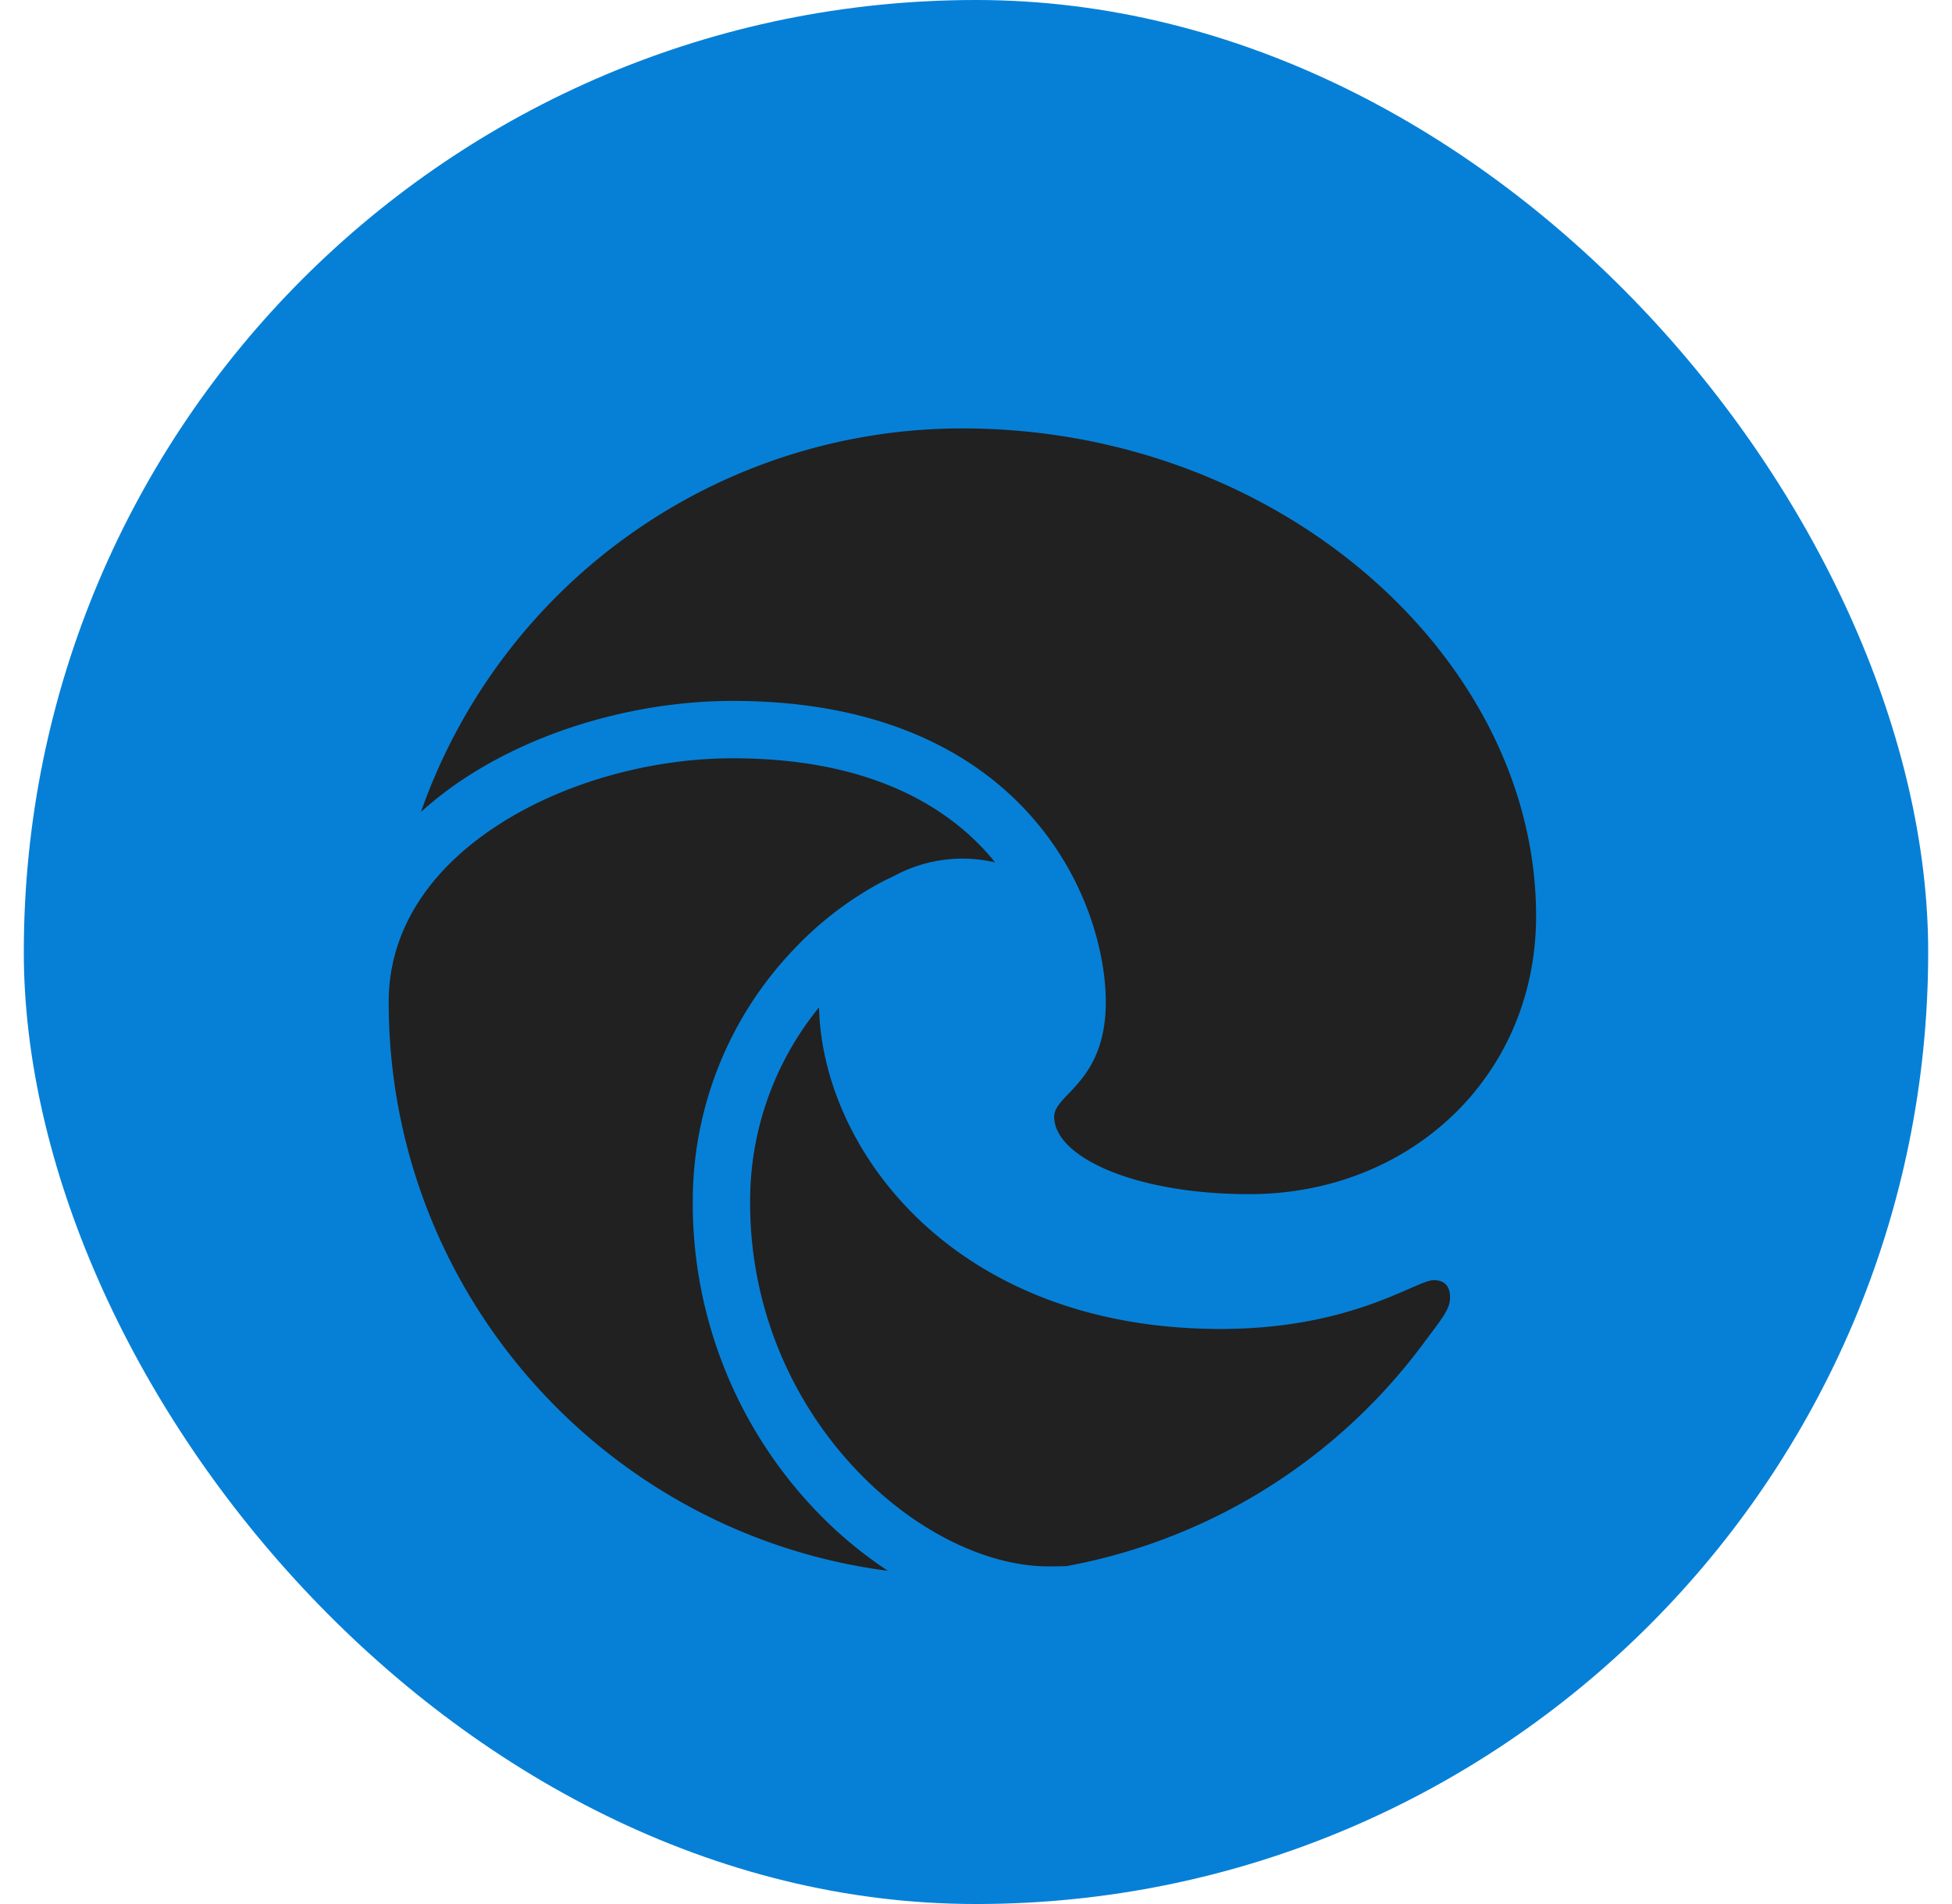<svg xmlns="http://www.w3.org/2000/svg" width="41" height="40" fill="none"><rect width="40" height="40" x=".5" fill="#0680D7" rx="20"/><g filter="url(#a)"><path fill="#212121" d="M22.404 31.901a12.31 12.31 0 0 1-.382.006c-1.293 0-2.861-.747-4.121-2.118a8.134 8.134 0 0 1-2.145-5.522 6.43 6.43 0 0 1 1.447-4.104c.069 2.996 2.842 6.756 8.434 6.756 2.022 0 3.274-.545 3.952-.84.25-.109.422-.185.525-.185.222 0 .343.12.343.362 0 .225-.122.387-.514.906l-.088.118a12.05 12.05 0 0 1-7.451 4.621ZM18.65 32c-5.917-.767-10.486-5.823-10.486-11.949 0-1.542.892-2.806 2.286-3.711 1.399-.911 3.241-1.41 4.944-1.41 2.743 0 4.38.922 5.336 1.984.06.068.118.136.173.204a3.017 3.017 0 0 0-.689-.08h-.005a3.022 3.022 0 0 0-1.446.373c-.096.044-.19.091-.284.14a7.23 7.23 0 0 0-1.82 1.408 7.652 7.652 0 0 0-2.108 5.31 9.34 9.34 0 0 0 2.463 6.335A8.803 8.803 0 0 0 18.65 32Zm3.796-10.025c.32-.337.78-.824.78-1.923 0-1.036-.407-2.616-1.6-3.942-1.213-1.349-3.19-2.385-6.232-2.385-1.912 0-3.986.554-5.6 1.602a7.65 7.65 0 0 0-.952.73A12.05 12.05 0 0 1 20.214 8c6.655 0 12.05 4.82 12.05 10.242 0 3.374-2.65 5.845-6.025 5.845-2.41 0-4.097-.784-4.097-1.627 0-.169.133-.306.304-.487"/></g><defs><filter id="a" width="24.102" height="24.999" x="8.164" y="8" color-interpolation-filters="sRGB" filterUnits="userSpaceOnUse"><feFlood flood-opacity="0" result="BackgroundImageFix"/><feColorMatrix in="SourceAlpha" result="hardAlpha" values="0 0 0 0 0 0 0 0 0 0 0 0 0 0 0 0 0 0 127 0"/><feOffset dy="1"/><feComposite in2="hardAlpha" operator="out"/><feColorMatrix values="0 0 0 0 1 0 0 0 0 1 0 0 0 0 1 0 0 0 0.4 0"/><feBlend in2="BackgroundImageFix" result="effect1_dropShadow_89_351"/><feBlend in="SourceGraphic" in2="effect1_dropShadow_89_351" result="shape"/></filter></defs></svg>